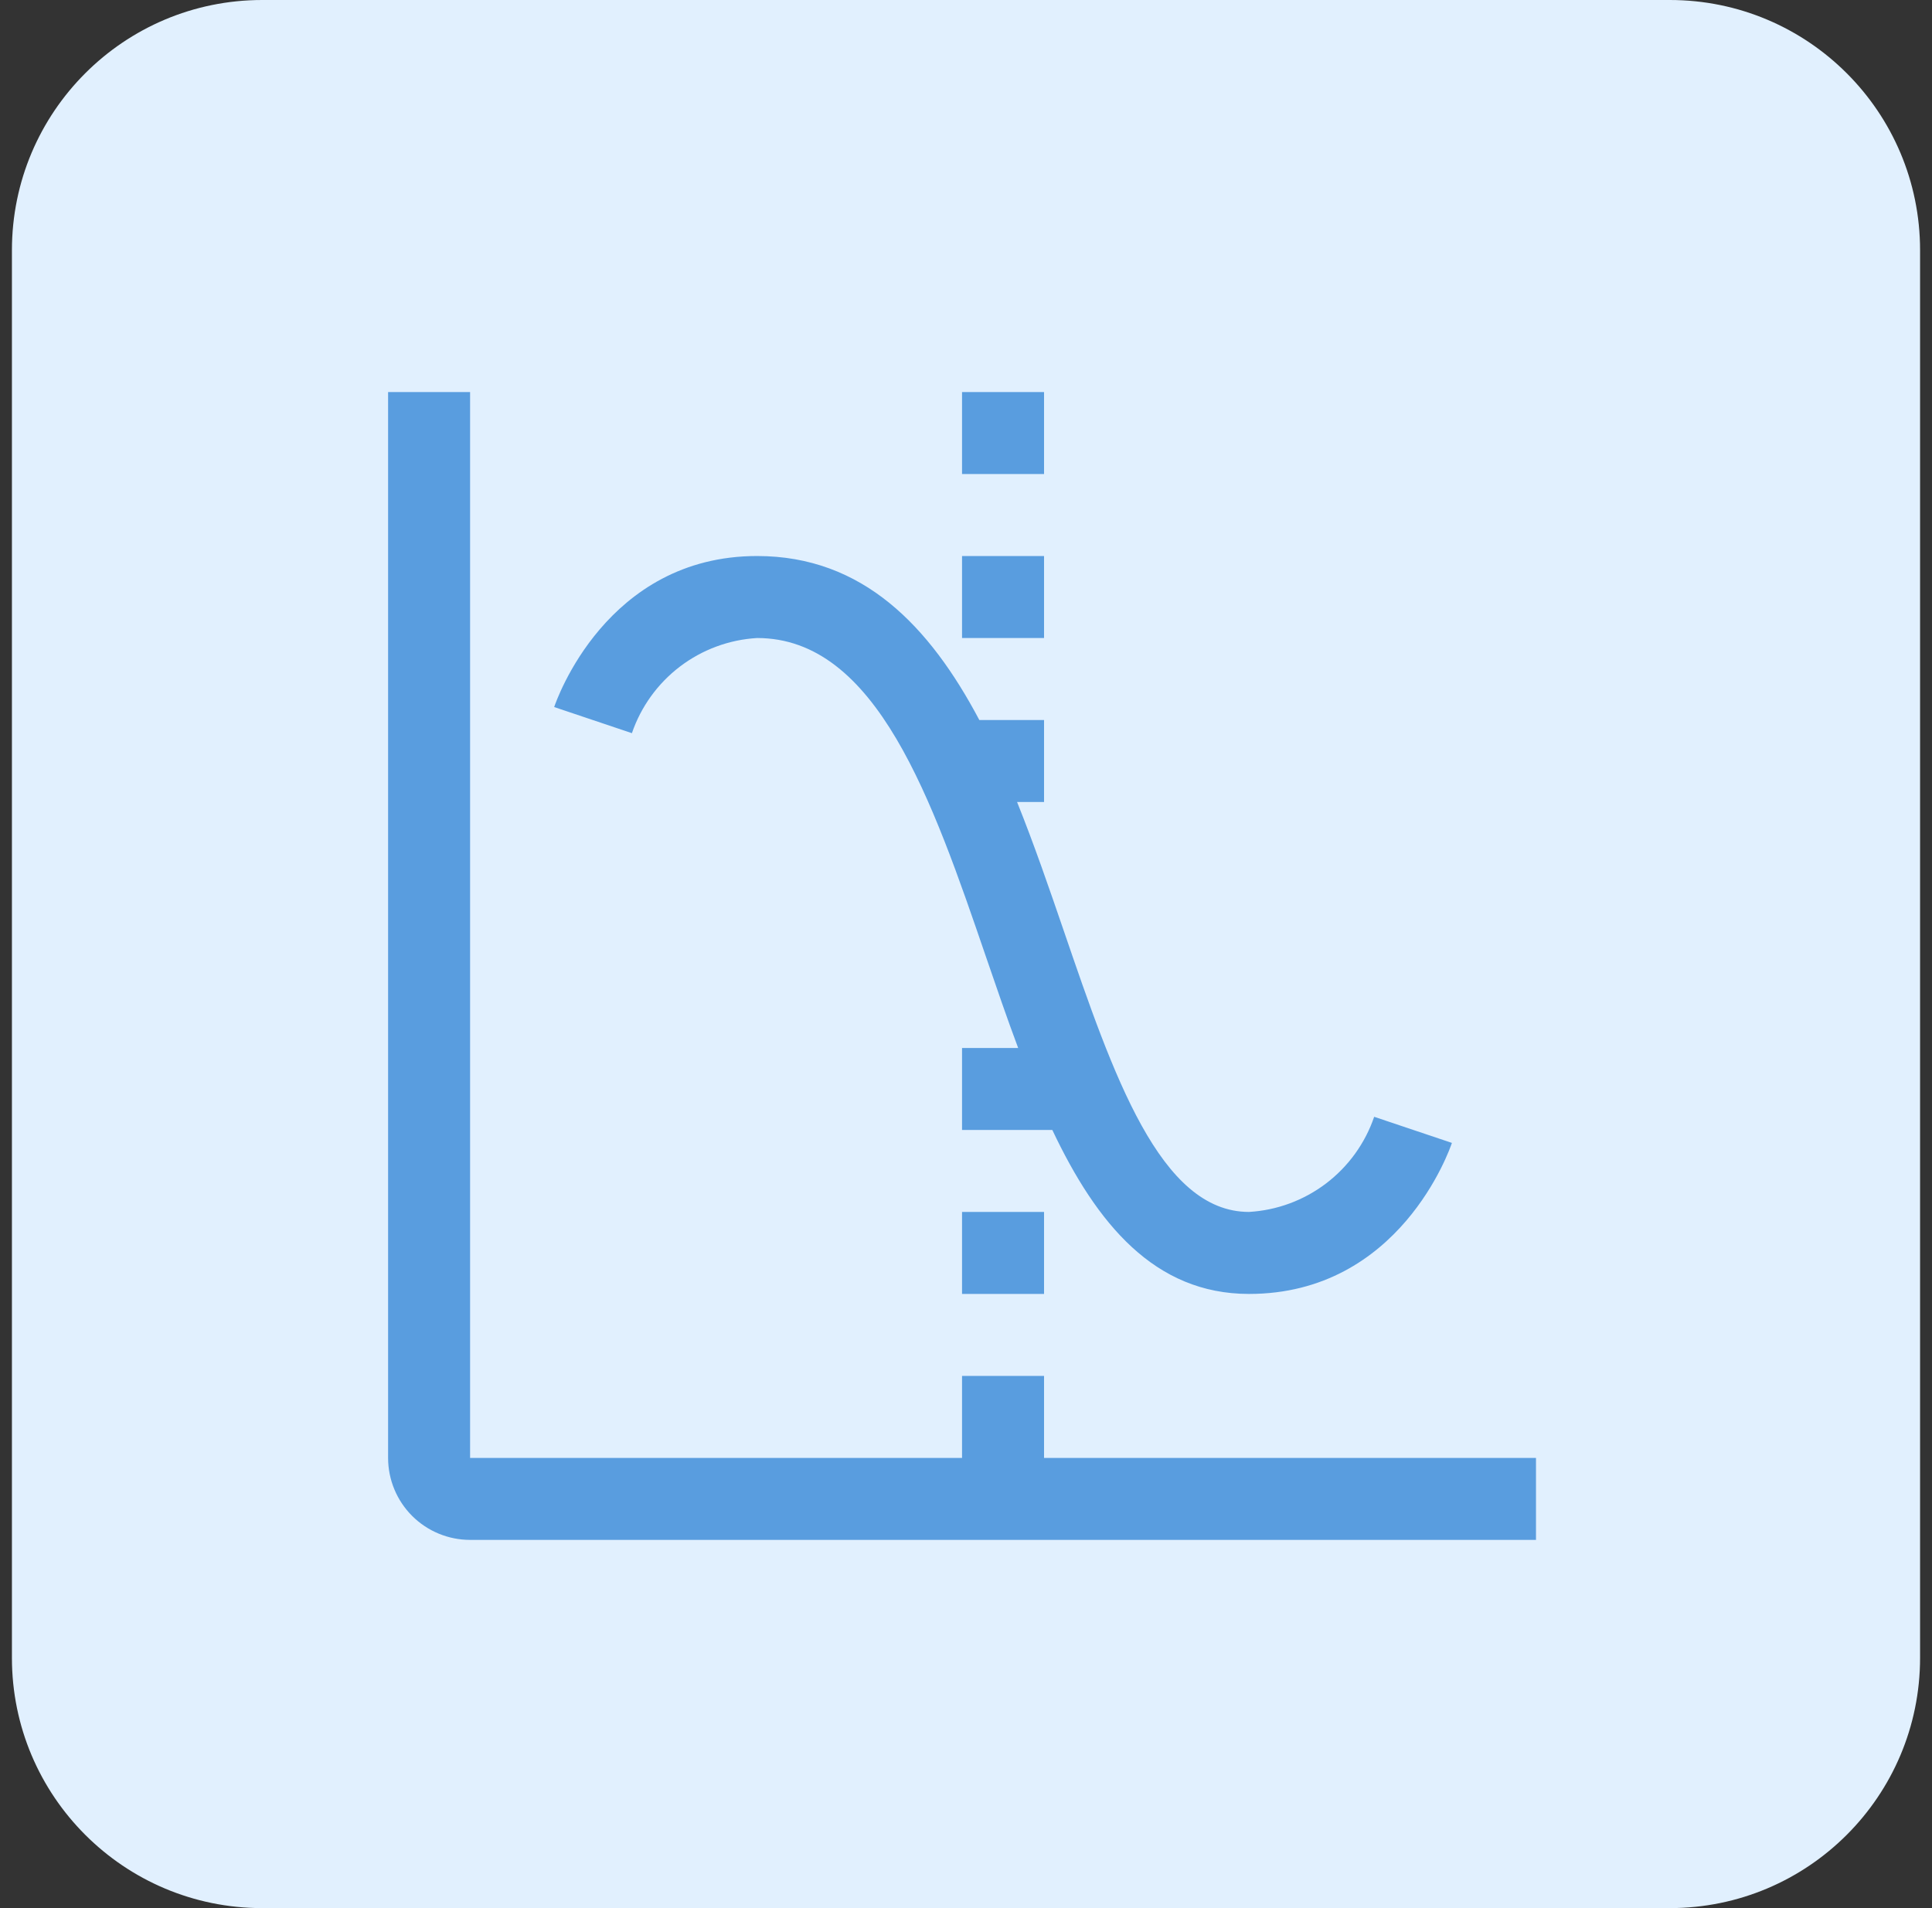 <svg width="81" height="80" viewBox="0 0 81 80" fill="none" xmlns="http://www.w3.org/2000/svg">
<rect x="0" y="0" width="81" height="80" fill="#333333" stroke="none"/>
<path d="M70.008 0H10.992C5.197 0 0.5 4.697 0.5 10.492V69.508C0.5 75.303 5.197 80 10.992 80H70.008C75.803 80 80.5 75.303 80.5 69.508V10.492C80.5 4.697 75.803 0 70.008 0Z" fill="#E1F0FE"/>
<path d="M40.334 54.25V50.812H43.772V54.25H40.334Z" fill="#599DDF"/>
<path d="M43.772 61.125V57.688H40.334V61.125H19.709V16.438H16.271V61.125C16.271 62.037 16.634 62.911 17.278 63.556C17.923 64.2 18.797 64.562 19.709 64.562H64.397V61.125H43.772Z" fill="#599DDF"/>
<path d="M57.613 46.823C57.233 47.934 56.531 48.907 55.597 49.617C54.662 50.327 53.537 50.744 52.365 50.812C48.636 50.812 46.675 45.084 44.597 39.018C43.985 37.233 43.352 35.392 42.641 33.625H43.772V30.188H41.059C38.98 26.26 36.178 23.312 31.741 23.312C25.419 23.312 23.322 29.385 23.234 29.644L26.493 30.739C26.873 29.628 27.575 28.656 28.509 27.945C29.444 27.235 30.569 26.819 31.741 26.75C36.759 26.75 39.09 33.553 41.343 40.132C41.781 41.407 42.22 42.693 42.687 43.938H40.334V47.375H44.119C45.98 51.309 48.409 54.25 52.365 54.25C58.687 54.25 60.784 48.178 60.872 47.918L57.613 46.823ZM40.334 26.75V23.312H43.772V26.75H40.334ZM40.334 19.875V16.438H43.772V19.875H40.334Z" fill="#599DDF"/>
</svg>
